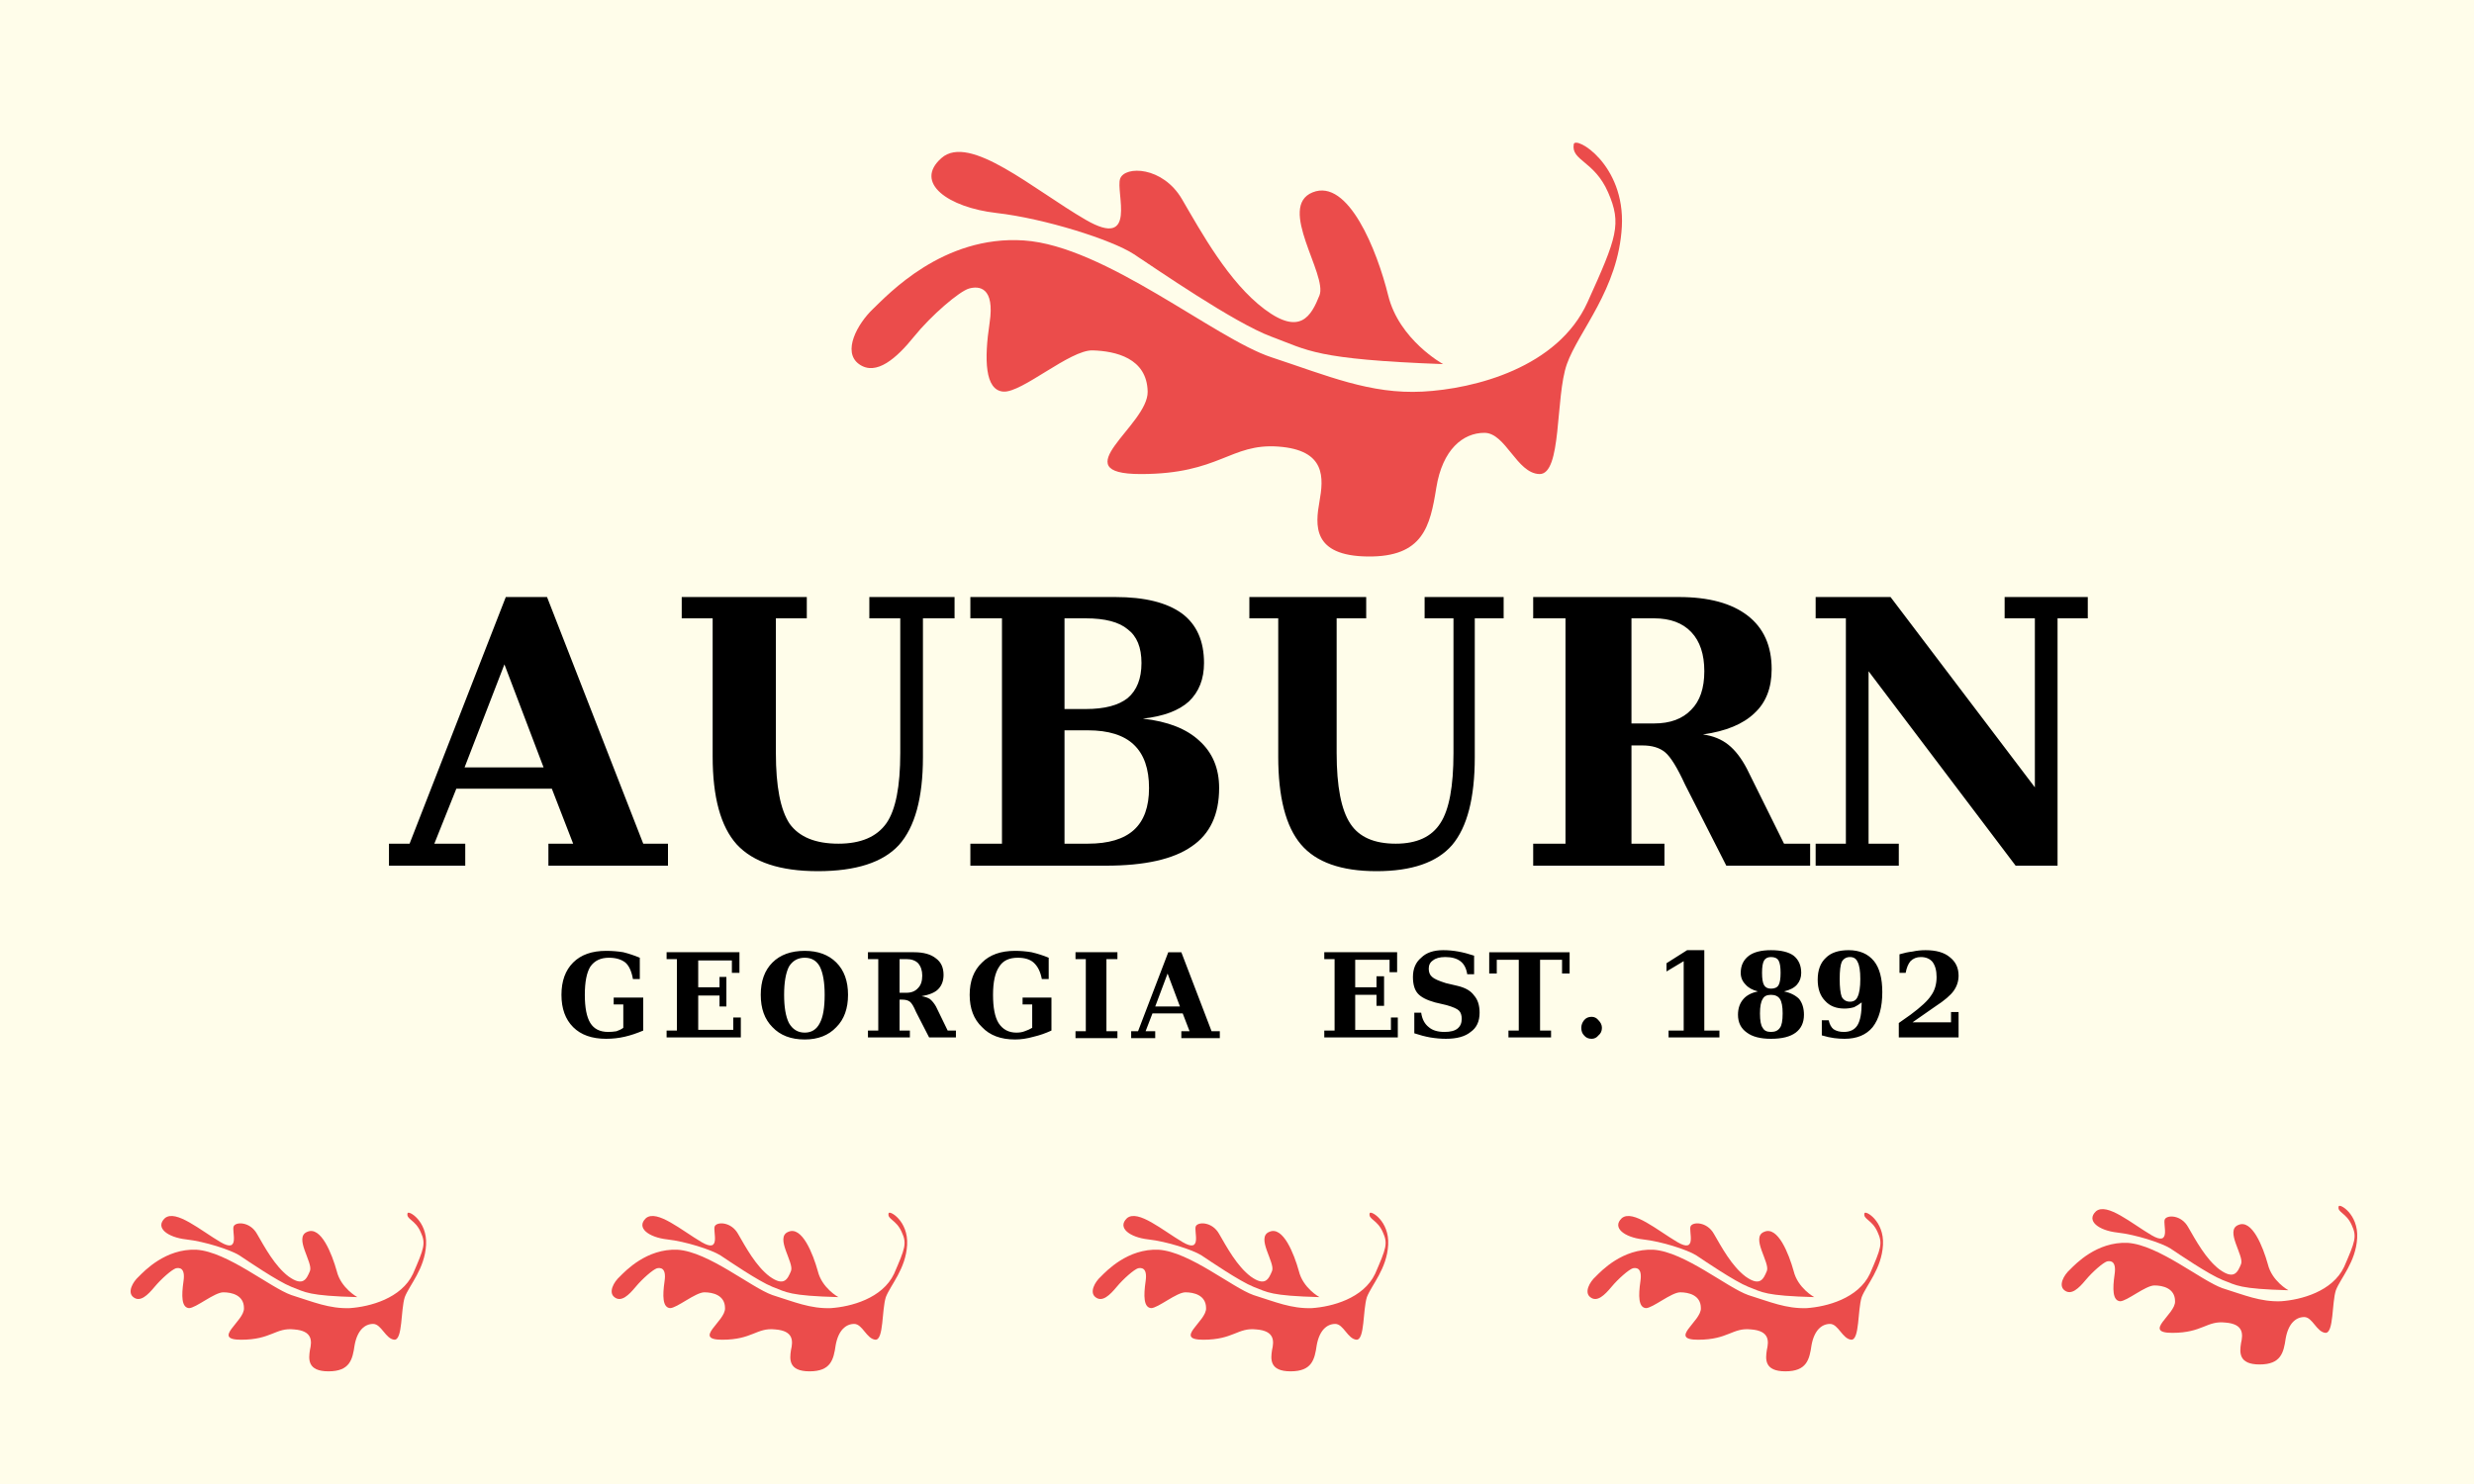 <svg version="1.2" xmlns="http://www.w3.org/2000/svg" viewBox="0 0 360 216" width="360" height="216">
	<title>us-gaaub</title>
	<style>
		.s0 { fill: #fffdea } 
		.s1 { fill: #000000 } 
		.s2 { fill: #eb4c4b } 
	</style>
	<g id="us-gaaub">
		<path id="Shape 3" class="s0" d="m0 0h360v216h-360z"/>
		<path id="GEORGIA EST. 1892" fill-rule="evenodd" class="s1" d="m93.1 142.5h-1q-0.3-1.7-1.1-2.4-0.9-0.7-2.4-0.7-1.8 0-2.7 1.3-0.8 1.3-0.8 4.1 0 2.8 0.8 4.1 0.8 1.3 2.6 1.3 0.6 0 1.2-0.1 0.6-0.2 1-0.5v-3.4h-1.4v-1h4.3v4.8q-1.4 0.6-2.7 0.9-1.3 0.3-2.7 0.3-3.1 0-4.8-1.7-1.7-1.7-1.7-4.7 0-3 1.7-4.7 1.7-1.7 4.8-1.7 1.3 0 2.5 0.2 1.2 0.3 2.4 0.8zm14.7 8.5h-10.8v-1h1.5v-10.4h-1.5v-1h10.6v3h-1.1v-1.8h-4.9v3.9h3.1v-1.5h1v4.3h-1v-1.6h-3.1v5h5.1v-1.8h1.1zm9.3 0.3q-3 0-4.7-1.8-1.7-1.7-1.7-4.7 0-3 1.7-4.7 1.7-1.7 4.7-1.7 2.9 0 4.6 1.7 1.7 1.7 1.7 4.7 0 3-1.7 4.7-1.7 1.8-4.6 1.8zm0-1q1.5 0 2.2-1.4 0.7-1.3 0.7-4.1 0-2.7-0.7-4.1-0.7-1.3-2.2-1.3-1.5 0-2.3 1.3-0.7 1.4-0.7 4.1 0 2.7 0.7 4.1 0.8 1.4 2.3 1.4zm17-5.3q0.7 0.1 1.2 0.4 0.5 0.4 0.9 1.1l1.7 3.5h1.2v1h-3.9l-1.9-3.7q-0.5-1.2-0.9-1.5-0.4-0.3-1.1-0.3h-0.4v4.5h1.5v1h-6.1v-1h1.5v-10.4h-1.5v-1h6.7q2.1 0 3.2 0.9 1.1 0.8 1.1 2.4 0 1.3-0.8 2.1-0.7 0.7-2.4 1zm-3.2-5.4v4.9h1q1.1 0 1.7-0.7 0.6-0.6 0.6-1.8 0-1.1-0.6-1.8-0.6-0.6-1.7-0.6zm21.7 2.9h-1q-0.3-1.6-1.2-2.4-0.8-0.7-2.3-0.7-1.9 0-2.7 1.3-0.9 1.3-0.9 4.1 0 2.8 0.8 4.1 0.9 1.4 2.6 1.4 0.7 0 1.2-0.2 0.6-0.2 1.1-0.5v-3.4h-1.4v-1h4.2v4.8q-1.3 0.6-2.6 0.9-1.4 0.4-2.7 0.4-3.1 0-4.8-1.8-1.8-1.7-1.8-4.7 0-3 1.8-4.7 1.7-1.7 4.8-1.7 1.2 0 2.4 0.2 1.3 0.3 2.5 0.8zm10 8.6h-6.1v-1h1.5v-10.5h-1.5v-1h6.1v1h-1.6v10.5h1.6zm5.5 0h-3.5v-1h1l4.4-11.5h1.9l4.4 11.5h1.2v1h-5.6v-1h1.2l-1-2.6h-4.4l-1 2.6h1.4zm1.8-9.4l-1.8 4.8h3.6zm33.5 9.3h-10.7v-1h1.5v-10.4h-1.5v-1h10.6v2.9h-1.1v-1.8h-5v4h3.1v-1.6h1.1v4.3h-1.1v-1.6h-3.1v5.1h5.2v-1.8h1zm2.4-0.6v-3h1q0.2 1.4 1.1 2.1 0.8 0.7 2.3 0.7 1.3 0 1.9-0.5 0.6-0.5 0.6-1.4 0-0.8-0.4-1.2-0.4-0.4-1.8-0.8l-1.7-0.4q-1.8-0.5-2.5-1.3-0.7-0.8-0.7-2.4 0-1.8 1.2-2.8 1.1-1.1 3.2-1.1 1.1 0 2.2 0.2 1.1 0.2 2.3 0.6v2.7h-1q-0.2-1.3-1-1.9-0.8-0.6-2.2-0.6-1.2 0-1.8 0.5-0.6 0.4-0.6 1.2 0 0.8 0.5 1.2 0.4 0.4 2 0.9l1.7 0.4q1.7 0.4 2.4 1.4 0.8 0.9 0.8 2.5 0 1.9-1.3 2.8-1.2 1-3.6 1-1.1 0-2.3-0.2-1.1-0.2-2.3-0.6zm19.9 0.6h-6.2v-1h1.5v-10.3h-3.2v2h-1.1v-3.1h11.7v3.1h-1.1v-2h-3.2v10.3h1.6zm4.4-1.4q0-0.6 0.4-1.1 0.4-0.5 1.1-0.5 0.6 0 1 0.5 0.5 0.5 0.5 1.1 0 0.7-0.5 1.1-0.4 0.5-1 0.5-0.7 0-1.1-0.5-0.4-0.4-0.4-1.1zm20.1 1.4h-7.4v-1h2.2v-10.1l-2.5 1.5v-1.2l3-1.9h2.5v11.7h2.2zm9.4-6.7q1.4 0.3 2.2 1.1 0.7 0.9 0.7 2.3 0 1.7-1.2 2.6-1.2 0.9-3.6 0.9-2.3 0-3.5-0.9-1.3-0.9-1.3-2.6 0-1.4 0.8-2.3 0.7-0.8 2.1-1.1-1.2-0.3-1.8-1-0.7-0.7-0.7-1.7 0-1.6 1.2-2.5 1.1-0.8 3.2-0.8 2.2 0 3.3 0.8 1.1 0.9 1.1 2.5 0 1-0.6 1.7-0.6 0.7-1.9 1zm-0.5-2.7q0-1.3-0.3-1.8-0.3-0.5-1.1-0.5-0.7 0-1 0.5-0.3 0.5-0.3 1.8 0 1.3 0.3 1.8 0.3 0.5 1 0.5 0.8 0 1.1-0.5 0.3-0.5 0.3-1.8zm0.3 5.9q0-1.5-0.4-2.1-0.4-0.6-1.3-0.6-0.9 0-1.2 0.6-0.4 0.6-0.4 2.1 0 1.6 0.4 2.1 0.3 0.6 1.2 0.6 0.9 0 1.3-0.6 0.4-0.5 0.4-2.1zm11.5-1.6q-0.5 0.4-1.1 0.7-0.7 0.2-1.4 0.2-1.8 0-2.8-1.1-1.1-1.1-1.1-3.1 0-2.1 1.2-3.2 1.1-1.1 3.3-1.1 2.4 0 3.7 1.6 1.2 1.5 1.2 4.5 0 3.3-1.4 5.1-1.4 1.7-4.1 1.7-0.7 0-1.5-0.1-0.8-0.1-1.8-0.4v-2.2h1q0.2 0.9 0.7 1.3 0.6 0.4 1.5 0.4 1.4 0 2-1 0.6-1 0.6-3.3zm-1.7-6.6q-0.8 0-1.2 0.7-0.3 0.7-0.3 2.5 0 1.8 0.3 2.6 0.4 0.7 1.2 0.7 0.8 0 1.1-0.7 0.4-0.8 0.4-2.6 0-1.8-0.4-2.5-0.3-0.7-1.1-0.7zm8.1 2.3h-0.9v-2.7q1-0.3 1.9-0.4 0.9-0.2 1.9-0.2 2.3 0 3.5 1 1.3 1 1.3 2.7 0 1.2-0.7 2.2-0.7 1-2.7 2.3l-3.3 2.3h5.6v-1.5h1.1v3.7h-8.7v-2.1l1.7-1.2q2.3-1.7 3-2.8 0.8-1.1 0.8-2.7 0-1.4-0.6-2.2-0.6-0.7-1.7-0.7-0.9 0-1.5 0.6-0.5 0.6-0.7 1.7z"/>
		<path id="AUBURN" fill-rule="evenodd" class="s1" d="m67.7 126h-11.1v-3.2h3l14-35.9h6l14 35.9h3.6v3.2h-17.4v-3.2h3.6l-3.1-8h-13.9l-3.2 8h4.5zm5.7-29.3l-5.8 15h11.5zm30.3 13.4v-20.1h-4.5v-3.1h18.2v3.1h-4.5v19.6q0 7.3 2 10.3 2.1 2.9 7.1 2.9 4.9 0 7-3 2-2.9 2-10.2v-19.6h-4.5v-3.1h12.4v3.1h-4.6v20.2q0 8.9-3.5 12.8-3.5 3.8-11.8 3.8-8.2 0-11.8-3.9-3.5-3.9-3.5-12.8zm57.2 15.9h-19.7v-3.2h4.6v-32.8h-4.6v-3.1h21.1q6.4 0 9.7 2.4 3.2 2.4 3.2 7.2 0 3.5-2.2 5.6-2.2 2-6.7 2.5 5.4 0.6 8.2 3.2 2.9 2.6 2.9 6.9 0 5.8-4 8.5-4 2.8-12.5 2.8zm-6-36v13.2h3.1q4.1 0 6.1-1.6 2-1.7 2-5.1 0-3.4-2-4.9-1.9-1.6-6.1-1.6zm0 16.3v16.5h3.4q4.5 0 6.7-2 2.2-2 2.2-6.1 0-4.2-2.2-6.3-2.2-2.1-6.7-2.1zm31.1 3.8v-20.1h-4.2v-3.1h17v3.1h-4.3v19.6q0 7.3 2 10.3 1.9 2.9 6.6 2.9 4.6 0 6.5-3 1.9-2.9 1.9-10.2v-19.6h-4.2v-3.1h11.5v3.1h-4.2v20.2q0 8.9-3.3 12.8-3.3 3.8-11 3.8-7.7 0-11-3.9-3.3-3.9-3.3-12.8zm61.8-3.2q2.2 0.3 3.7 1.5 1.5 1.2 2.7 3.5l5.4 10.9h3.8v3.2h-12.2l-6-11.8q-1.7-3.7-2.9-4.7-1.2-1-3.3-1h-1.6v14.3h4.8v3.2h-19.1v-3.2h4.7v-32.8h-4.7v-3.1h21.2q6.5 0 10 2.7 3.5 2.7 3.5 7.8 0 4.1-2.5 6.4-2.5 2.4-7.5 3.1zm-10.4-16.9v15.3h3.3q3.5 0 5.4-2 1.9-1.9 1.9-5.6 0-3.7-1.9-5.7-1.9-2-5.4-2zm38.9 36h-12.1v-3.2h4.4v-32.8h-4.4v-3.1h10.9l21 27.7v-24.6h-4.4v-3.1h12.1v3.1h-4.4v36h-6.1l-21.4-28.3v25.1h4.4z"/>
		<g id="Folder 1">
			<path id="Shape 2" class="s2" d="m185 49c-5.4-2-16.8-9.9-20-12-3.2-2.1-13-5.2-20-6-7-0.8-12.1-4.4-8-8 4.1-3.6 13.4 4.6 21 9 7.6 4.4 4.3-4.1 5-6 0.7-1.9 6.2-1.8 9 3 2.8 4.8 6.8 12.1 12 16 5.2 3.9 6.8 1 8-2 1.2-3-6.2-12.9-1-15 5.2-2.1 9.4 8.5 11 15 1.6 6.5 8 10 8 10-18.7-0.7-19.6-2-25-4z"/>
			<path id="Shape 1" class="s2" d="m229 21c0.2-1.3 7.5 2.9 7 12-0.5 9.1-6.3 15.2-8 20-1.7 4.8-0.7 16.1-4 16-3.3-0.1-4.9-6-8-6-3.1 0-6.1 2.4-7 8-0.9 5.6-1.9 10.1-10 10-8.1-0.1-7.6-4.6-7-8 0.6-3.4 1-7.5-6-8-7-0.5-8.5 4-20 4-11.5 0 1.1-7.1 1-12-0.1-4.9-4.7-5.9-8-6-3.3-0.1-10.3 6.2-13 6-2.7-0.2-2.8-4.7-2-10 0.8-5.3-1.6-5.4-3-5-1.4 0.4-5.5 3.9-8 7-2.5 3.1-5.5 5.8-8 4-2.5-1.8-0.2-5.9 2-8 2.2-2.1 10.2-10.8 22-10 11.8 0.8 27.8 14.3 36 17 8.2 2.7 14.4 5.4 22 5 7.6-0.4 19.7-3.5 24-13 4.3-9.5 5-11.4 3-16-2-4.6-5.4-4.6-5-7z"/>
		</g>
		<g id="Folder 1 copy">
			<path id="Shape 2" class="s2" d="m182.4 187.3c-2-0.8-6.4-3.8-7.6-4.6-1.3-0.8-5-2-7.7-2.3-2.7-0.3-4.6-1.7-3.1-3.1 1.6-1.3 5.2 1.8 8.1 3.5 2.9 1.7 1.6-1.6 1.9-2.3 0.3-0.7 2.4-0.7 3.4 1.1 1.1 1.9 2.6 4.7 4.6 6.2 2.1 1.5 2.6 0.4 3.1-0.8 0.5-1.2-2.4-4.9-0.4-5.7 2-0.9 3.6 3.2 4.3 5.7 0.6 2.5 3 3.8 3 3.8-7.2-0.2-7.5-0.7-9.6-1.5z"/>
			<path id="Shape 1" class="s2" d="m199.3 176.6c0.1-0.5 2.9 1.1 2.7 4.6-0.2 3.5-2.4 5.8-3.1 7.6-0.6 1.9-0.3 6.2-1.5 6.2-1.3-0.1-1.9-2.3-3.1-2.3-1.2 0-2.3 0.9-2.7 3.1-0.3 2.1-0.7 3.8-3.8 3.8-3.1 0-2.9-1.8-2.7-3.1 0.3-1.3 0.4-2.8-2.3-3-2.7-0.3-3.3 1.5-7.7 1.5-4.4 0 0.5-2.7 0.4-4.6 0-1.9-1.8-2.3-3-2.3-1.3 0-4 2.3-5 2.3-1.1-0.1-1.1-1.8-0.8-3.9 0.3-2-0.6-2-1.1-1.9-0.6 0.2-2.1 1.5-3.1 2.7-1 1.2-2.1 2.3-3.1 1.5-0.9-0.7-0.1-2.2 0.8-3 0.8-0.8 3.9-4.1 8.4-3.9 4.5 0.3 10.7 5.5 13.8 6.6 3.2 1 5.5 2 8.5 1.9 2.9-0.2 7.5-1.4 9.2-5 1.6-3.7 1.9-4.4 1.1-6.1-0.8-1.8-2.1-1.8-1.9-2.7z"/>
		</g>
		<g id="Folder 1 copy 2">
			<path id="Shape 2" class="s2" d="m254.4 187.3c-2-0.8-6.4-3.8-7.6-4.6-1.3-0.8-5-2-7.7-2.3-2.7-0.3-4.6-1.7-3.1-3.1 1.6-1.3 5.2 1.8 8.1 3.5 2.9 1.7 1.6-1.6 1.9-2.3 0.3-0.7 2.4-0.7 3.4 1.1 1.1 1.9 2.6 4.7 4.6 6.2 2.1 1.5 2.6 0.4 3.1-0.8 0.5-1.2-2.4-4.9-0.4-5.7 2-0.9 3.6 3.2 4.3 5.7 0.6 2.5 3 3.8 3 3.8-7.2-0.2-7.5-0.7-9.6-1.5z"/>
			<path id="Shape 1" class="s2" d="m271.3 176.6c0.1-0.5 2.9 1.1 2.7 4.6-0.2 3.5-2.4 5.8-3.1 7.6-0.6 1.9-0.3 6.2-1.5 6.2-1.3-0.1-1.9-2.3-3.1-2.3-1.2 0-2.3 0.9-2.7 3.1-0.3 2.1-0.7 3.8-3.8 3.8-3.1 0-2.9-1.8-2.7-3.1 0.3-1.3 0.4-2.8-2.3-3-2.7-0.3-3.3 1.5-7.7 1.5-4.4 0 0.5-2.7 0.4-4.6 0-1.9-1.8-2.3-3-2.3-1.3 0-4 2.3-5 2.3-1.1-0.1-1.1-1.8-0.8-3.9 0.3-2-0.6-2-1.1-1.9-0.6 0.2-2.1 1.5-3.1 2.7-1 1.2-2.1 2.3-3.1 1.5-0.9-0.7-0.1-2.2 0.8-3 0.8-0.8 3.9-4.1 8.4-3.9 4.5 0.3 10.7 5.5 13.8 6.6 3.2 1 5.5 2 8.5 1.9 2.9-0.2 7.5-1.4 9.2-5 1.6-3.7 1.9-4.4 1.1-6.1-0.8-1.8-2.1-1.8-1.9-2.7z"/>
		</g>
		<g id="Folder 1 copy 3">
			<path id="Shape 2" class="s2" d="m323.4 186.3c-2-0.8-6.4-3.8-7.6-4.6-1.3-0.8-5-2-7.7-2.3-2.7-0.3-4.6-1.7-3.1-3.1 1.6-1.3 5.2 1.8 8.1 3.5 2.9 1.7 1.6-1.6 1.9-2.3 0.3-0.7 2.4-0.7 3.4 1.1 1.1 1.9 2.6 4.7 4.6 6.2 2.1 1.5 2.6 0.4 3.1-0.8 0.5-1.2-2.4-4.9-0.4-5.7 2-0.9 3.6 3.2 4.3 5.7 0.6 2.5 3 3.8 3 3.8-7.2-0.2-7.5-0.7-9.6-1.5z"/>
			<path id="Shape 1" class="s2" d="m340.3 175.6c0.1-0.5 2.9 1.1 2.7 4.6-0.2 3.5-2.4 5.8-3.1 7.6-0.6 1.9-0.3 6.2-1.5 6.2-1.3-0.1-1.9-2.3-3.1-2.3-1.2 0-2.3 0.9-2.7 3.1-0.3 2.1-0.7 3.8-3.8 3.8-3.1 0-2.9-1.8-2.7-3.1 0.3-1.3 0.4-2.8-2.3-3-2.7-0.3-3.3 1.5-7.7 1.5-4.4 0 0.5-2.7 0.4-4.6 0-1.9-1.8-2.3-3-2.3-1.3 0-4 2.3-5 2.3-1.1-0.1-1.1-1.8-0.8-3.9 0.3-2-0.6-2-1.1-1.9-0.6 0.2-2.1 1.5-3.1 2.7-1 1.2-2.1 2.3-3.1 1.5-0.9-0.7-0.1-2.2 0.8-3 0.8-0.8 3.9-4.1 8.4-3.9 4.5 0.3 10.7 5.5 13.8 6.6 3.2 1 5.5 2 8.5 1.9 2.9-0.2 7.5-1.4 9.2-5 1.6-3.7 1.9-4.4 1.1-6.1-0.8-1.8-2.1-1.8-1.9-2.7z"/>
		</g>
		<g id="Folder 1 copy 5">
			<path id="Shape 2" class="s2" d="m112.4 187.3c-2-0.8-6.4-3.8-7.6-4.6-1.3-0.8-5-2-7.7-2.3-2.7-0.3-4.6-1.7-3.1-3.1 1.6-1.3 5.2 1.8 8.1 3.5 2.9 1.7 1.6-1.6 1.9-2.3 0.3-0.7 2.4-0.7 3.4 1.1 1.1 1.9 2.6 4.7 4.6 6.2 2.1 1.5 2.6 0.4 3.1-0.8 0.5-1.2-2.4-4.9-0.4-5.7 2-0.9 3.6 3.2 4.3 5.7 0.6 2.5 3 3.8 3 3.8-7.2-0.2-7.5-0.7-9.6-1.5z"/>
			<path id="Shape 1" class="s2" d="m129.3 176.6c0.1-0.5 2.9 1.1 2.7 4.6-0.2 3.5-2.4 5.8-3.1 7.6-0.6 1.9-0.3 6.2-1.5 6.2-1.3-0.1-1.9-2.3-3.1-2.3-1.2 0-2.3 0.9-2.7 3.1-0.3 2.1-0.7 3.8-3.8 3.8-3.1 0-2.9-1.8-2.7-3.1 0.3-1.3 0.4-2.8-2.3-3-2.7-0.3-3.3 1.5-7.7 1.5-4.4 0 0.5-2.7 0.4-4.6 0-1.9-1.8-2.3-3-2.3-1.3 0-4 2.3-5 2.3-1.1-0.1-1.1-1.8-0.8-3.9 0.3-2-0.6-2-1.1-1.9-0.6 0.2-2.1 1.5-3.1 2.7-1 1.2-2.1 2.3-3.1 1.5-0.9-0.7-0.1-2.2 0.8-3 0.8-0.8 3.9-4.1 8.4-3.9 4.5 0.3 10.7 5.5 13.8 6.6 3.2 1 5.5 2 8.5 1.9 2.9-0.2 7.5-1.4 9.2-5 1.6-3.7 1.9-4.4 1.1-6.1-0.8-1.8-2.1-1.8-1.9-2.7z"/>
		</g>
		<g id="Folder 1 copy 4">
			<path id="Shape 2" class="s2" d="m42.4 187.3c-2-0.8-6.4-3.8-7.6-4.6-1.3-0.8-5-2-7.7-2.3-2.7-0.3-4.6-1.7-3.1-3.1 1.6-1.3 5.2 1.8 8.1 3.5 2.9 1.7 1.6-1.6 1.9-2.3 0.3-0.7 2.4-0.7 3.4 1.1 1.1 1.9 2.6 4.7 4.6 6.2 2.1 1.5 2.6 0.4 3.1-0.8 0.5-1.2-2.4-4.9-0.4-5.7 2-0.9 3.6 3.2 4.3 5.7 0.6 2.5 3 3.8 3 3.8-7.2-0.2-7.5-0.7-9.6-1.5z"/>
			<path id="Shape 1" class="s2" d="m59.3 176.6c0.1-0.5 2.9 1.1 2.7 4.6-0.2 3.5-2.4 5.8-3.1 7.6-0.6 1.9-0.3 6.2-1.5 6.2-1.3-0.1-1.9-2.3-3.1-2.3-1.2 0-2.3 0.9-2.7 3.1-0.3 2.1-0.7 3.8-3.8 3.8-3.1 0-2.9-1.8-2.7-3.1 0.3-1.3 0.4-2.8-2.3-3-2.7-0.3-3.3 1.5-7.7 1.5-4.4 0 0.5-2.7 0.4-4.6 0-1.9-1.8-2.3-3-2.3-1.3 0-4 2.3-5 2.3-1.1-0.1-1.1-1.8-0.8-3.9 0.3-2-0.6-2-1.1-1.9-0.6 0.2-2.1 1.5-3.1 2.7-1 1.2-2.1 2.3-3.1 1.5-0.9-0.7-0.1-2.2 0.8-3 0.8-0.8 3.9-4.1 8.4-3.9 4.5 0.3 10.7 5.5 13.8 6.6 3.2 1 5.5 2 8.5 1.9 2.9-0.2 7.5-1.4 9.2-5 1.6-3.7 1.9-4.4 1.1-6.1-0.8-1.8-2.1-1.8-1.9-2.7z"/>
		</g>
	</g>
</svg>